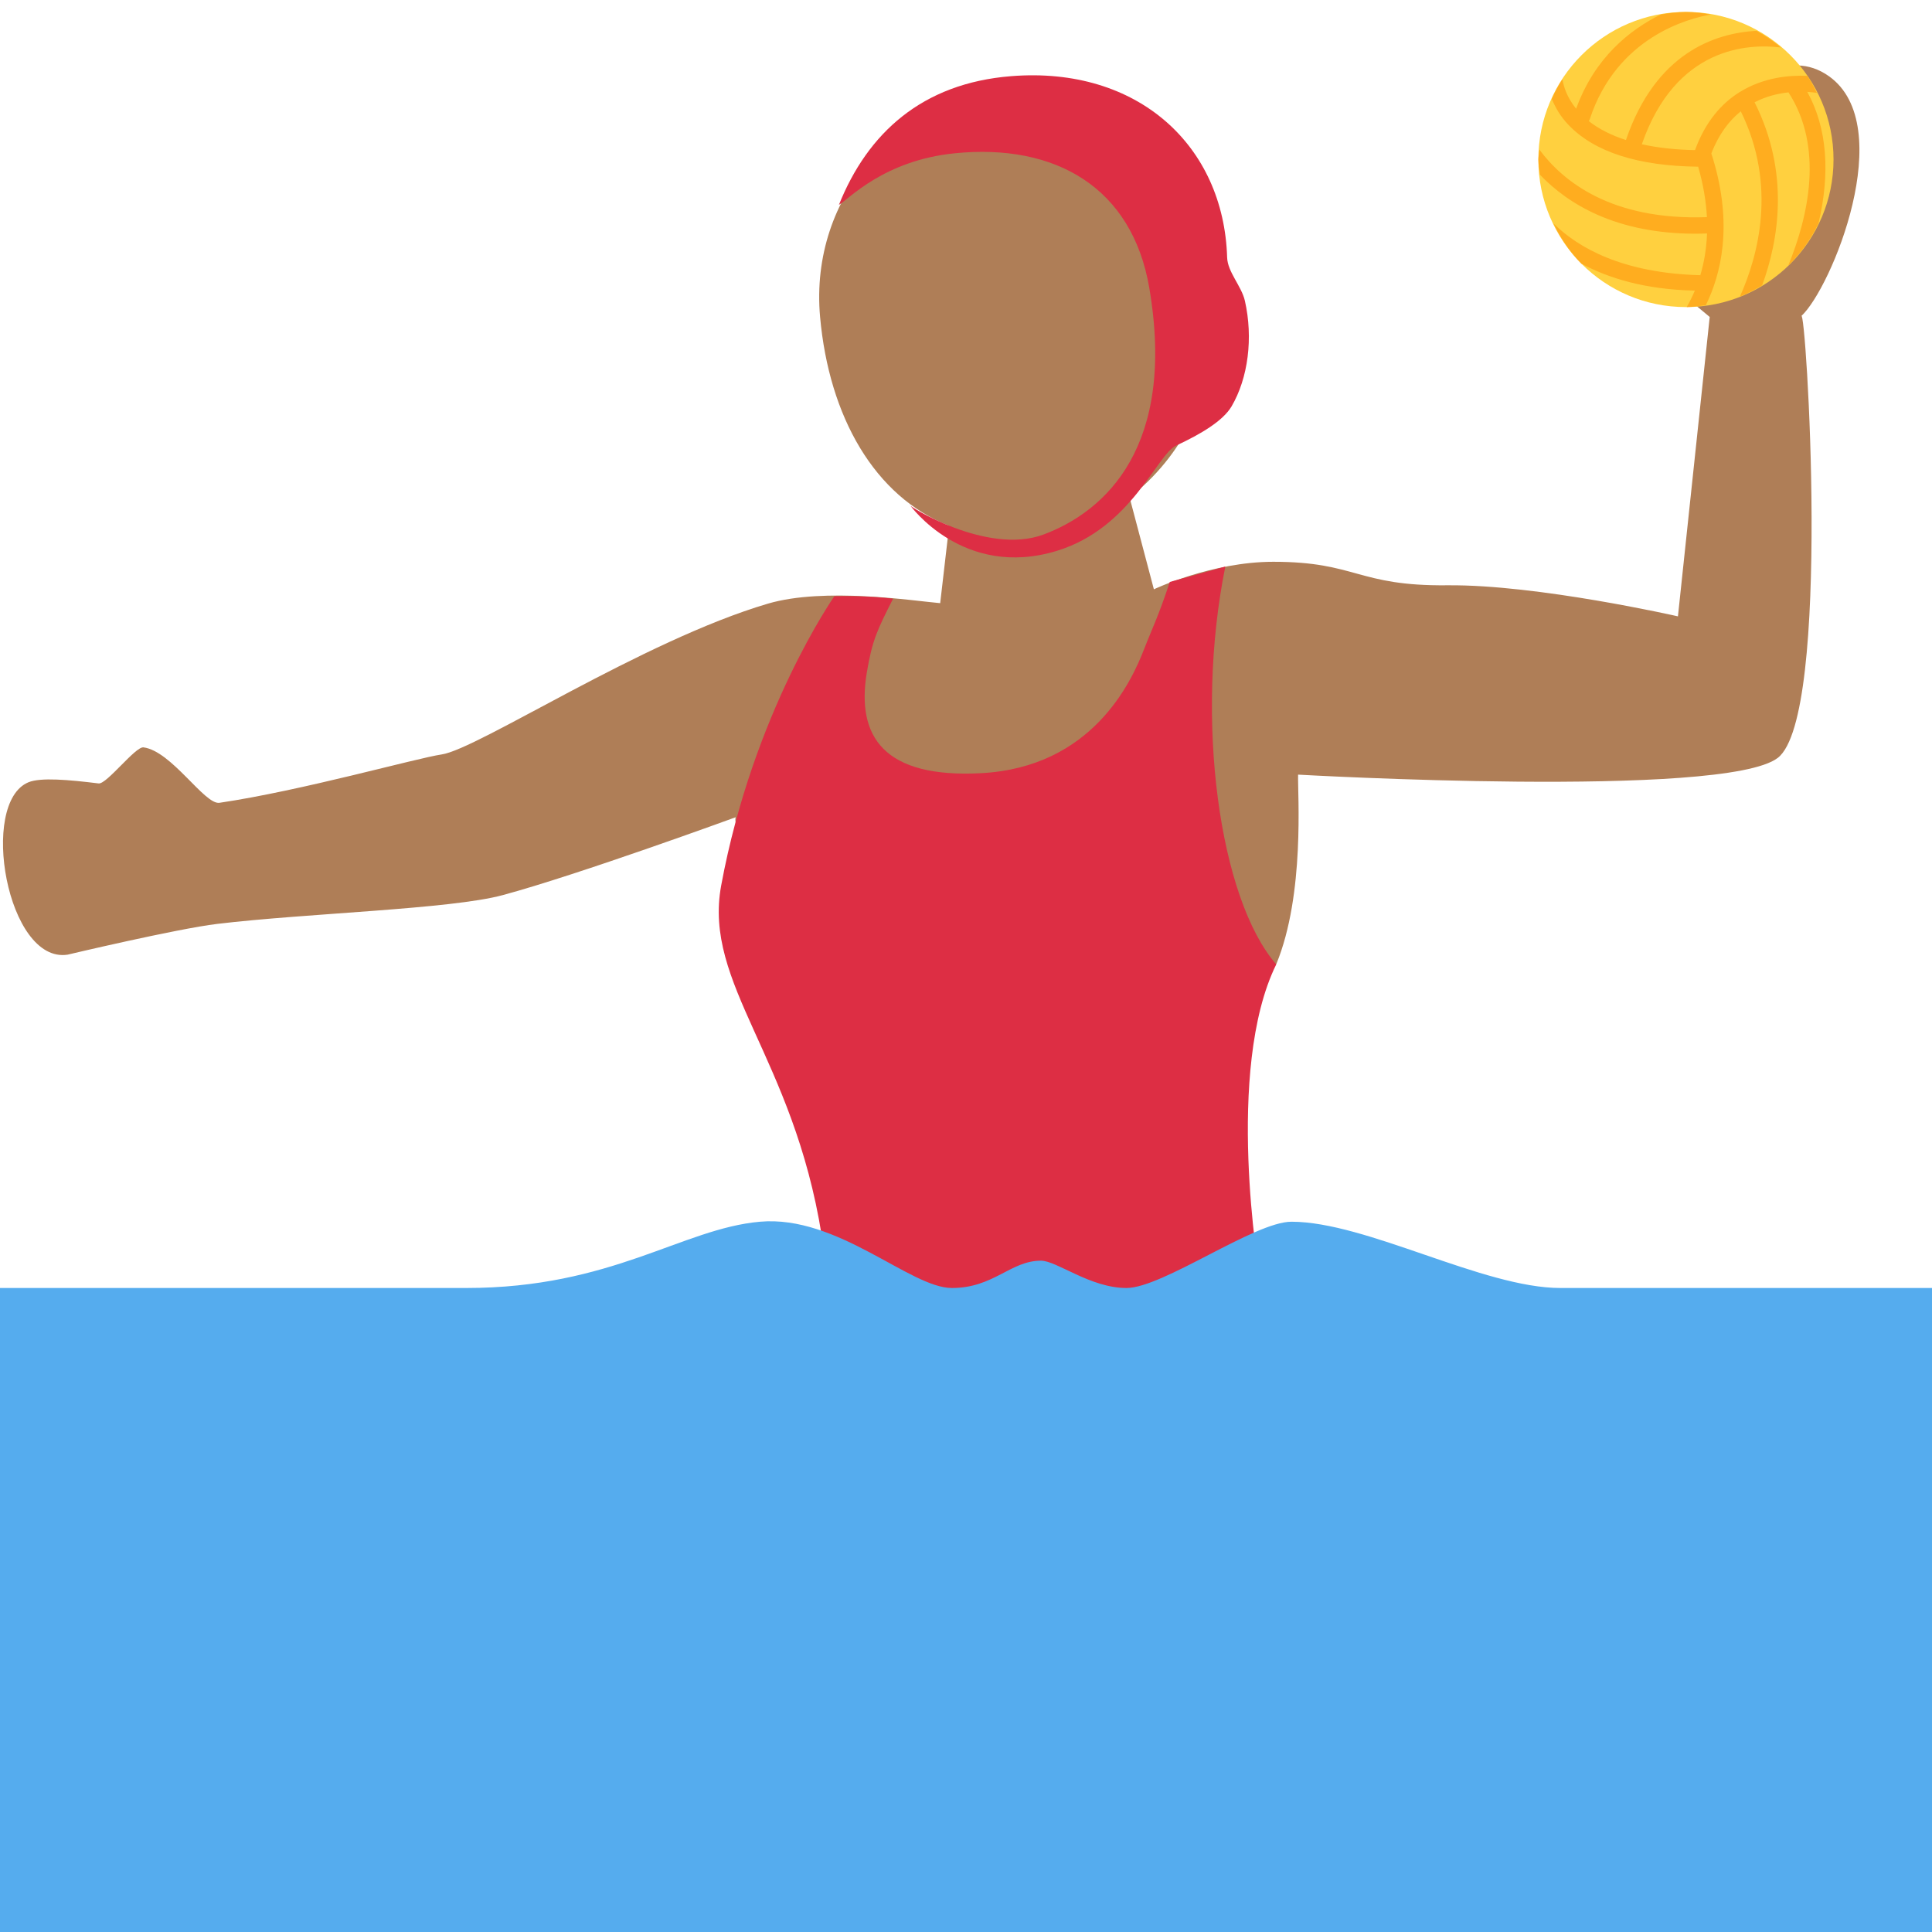 <svg width="50px" height="50px" xmlns="http://www.w3.org/2000/svg" viewBox="0 0 36 36"><path fill="#AF7E57" d="M34.081 1.421C32.559.337 30.55 3.943 30.094 4.437l1.764 1.469-.592 5.579s-2.617-.596-4.297-.579-1.688-.438-3.242-.438c-1.152 0-2.226.513-2.226.513l-.453-1.713c.97-.747 1.608-1.972 1.608-3.363 0-2.278-1.699-4.125-3.793-4.125-2.094 0-3.786 1.856-3.582 4.125.167 1.861 1.017 3.351 2.405 3.893l-.167 1.441c-.486-.042-2.154-.302-3.21.009-2.333.688-5.404 2.711-6.08 2.81-.474.07-2.608.675-4.14.901-.277.041-.891-.966-1.416-1.033-.15-.019-.686.691-.835.672-.56-.069-1.079-.115-1.307-.022-.926.381-.4 3.381.727 3.213 0 0 2.036-.483 2.793-.574 1.669-.2 4.343-.272 5.317-.536 1.416-.382 4.34-1.451 4.34-1.451-.139.467 2.479 4.3 2.979 10.632 0 0 3.692.012 5.469.012 0 0 .036-4.343.438-6.469.255-1.349 1.188-1.438 1.188-1.438.538-1.309.395-3.18.406-3.531 0 0 7.942.453 8.938-.312 1.012-.777.522-8.46.438-8.232.561-.515 1.811-3.546.517-4.469z"/><path fill="#DD2E44" d="M21.797 10.844c-.206.63-.344.903-.478 1.251-.242.625-.975 2.202-3.037 2.312-1.806.096-2.331-.675-2.13-1.877.101-.601.194-.792.489-1.373 0 0-.438-.062-1.094-.047 0 0-1.511 2.156-2.109 5.391-.34 1.84 1.344 3.188 1.875 6.531.35 2.203 8.156.719 8.156.719s-.656-3.812.312-5.781c-1.06-1.221-1.525-4.558-.949-7.413l-1.035.287zm-4.006-7.988c1.875-.188 3.306.636 3.625 2.512.499 2.935-.802 4.155-1.971 4.592-1.06.396-2.553-.555-2.488-.547 0 0 .991 1.387 2.74.85 1.387-.426 1.859-1.793 2.218-1.96.464-.216.87-.458 1.032-.728.312-.531.406-1.281.25-1.969-.062-.274-.323-.538-.331-.808-.062-2.083-1.662-3.567-4.024-3.379-1.662.132-2.676 1.064-3.21 2.398.178-.101.836-.829 2.159-.961z"/><path fill="#55ACEE" d="M0 36V24h8.686c2.716 0 4.023-1.106 5.474-1.235C15.61 22.636 16.958 24 17.737 24c.78 0 1.09-.509 1.66-.509.295 0 .918.509 1.593.509s2.385-1.235 3.074-1.235c1.395 0 3.575 1.235 5.011 1.235H36v12H0z"/><circle fill="#FFD03F" cx="31.415" cy="2.972" r="2.75"/><path fill="#FFAD1F" d="M33.677 1.413c-.329-.014-.811.026-1.254.299l-.004.001c-.003.002-.005.005-.008.006-.328.206-.631.541-.827 1.078-.366-.007-.698-.044-.991-.109C31.225.868 32.577.81 33.185.885c-.14-.119-.291-.222-.453-.311-.774.042-1.879.409-2.435 2.035-.274-.088-.507-.206-.693-.353.008-.012.015-.024.02-.038C30.129.687 31.467.342 31.878.271c-.151-.026-.305-.047-.463-.047-.161 0-.317.021-.471.047-.569.281-1.229.799-1.575 1.755-.174-.215-.233-.416-.256-.549-.076.116-.141.239-.198.366.065.154.153.319.313.486.484.505 1.298.765 2.415.777.098.341.148.655.163.94-1.782.064-2.684-.668-3.121-1.257-.004.062-.019.122-.019.185 0 .096.019.188.028.281.525.549 1.419 1.1 2.905 1.1.068 0 .139-.003.209-.005-.011.295-.058.554-.125.778-1.464-.039-2.28-.518-2.735-.962.134.276.305.532.519.747.507.27 1.178.482 2.114.502-.048.116-.101.217-.152.307.122-.001.239-.02.357-.036.28-.573.51-1.479.132-2.732l-.03-.094c.139-.361.333-.613.549-.786.682 1.388.321 2.7-.016 3.452.145-.057.282-.129.414-.209.307-.84.521-2.095-.141-3.411.214-.111.435-.164.633-.185.001.002.001.005.003.007.655 1.021.369 2.297-.009 3.221.233-.225.421-.492.564-.787.221-.937.163-1.777-.209-2.45.073.004.129.012.18.019-.055-.109-.11-.218-.179-.318z"/></svg>